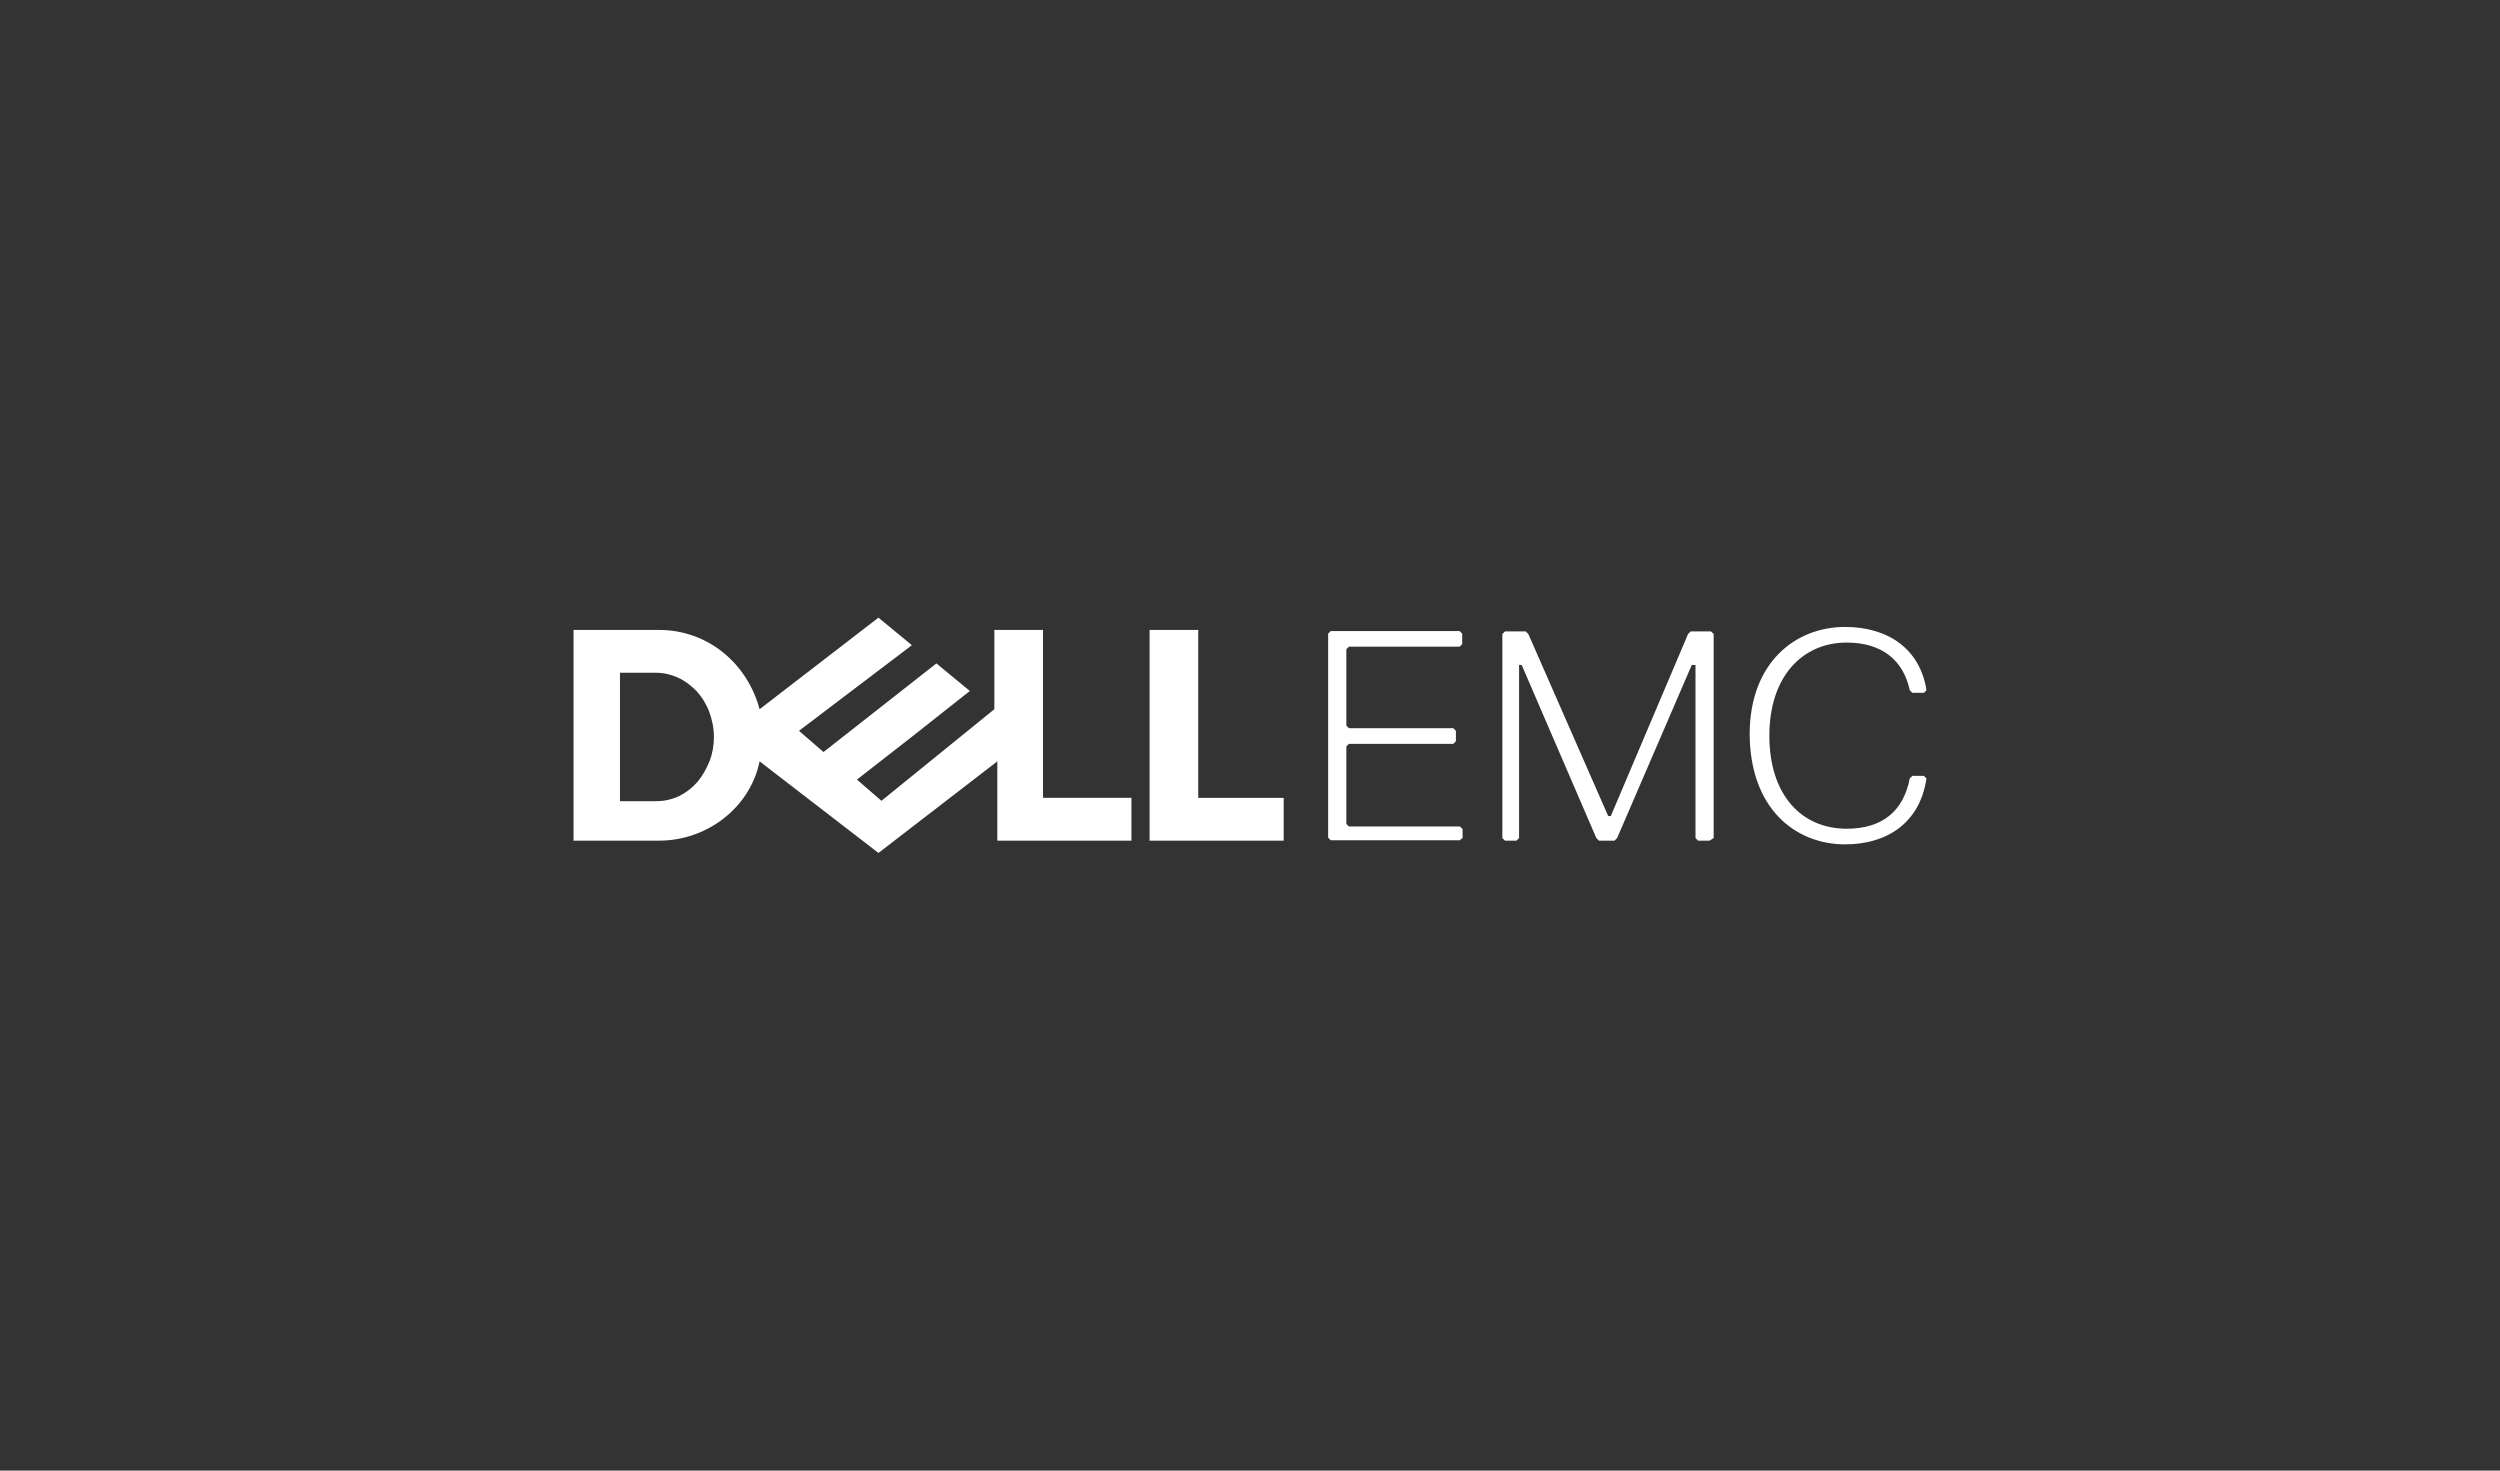<svg width="340" height="200" viewBox="0 0 340 200" fill="none" xmlns="http://www.w3.org/2000/svg">
<rect x="0" y="0" width="340" height="200" fill="#333333" stroke="none"/>
<path d="M119.47 84L103.304 96.456C101.636 90.228 96.284 85.672 89.617 85.672H78V114.328H89.617C96.233 114.328 102.043 109.772 103.304 103.544L119.47 116L135.636 103.544V114.328H153.873V108.505H141.849V85.668H135.232V96.453L119.877 108.909L116.541 106.024L124.016 100.2L131.897 93.972L127.351 90.225L111.996 102.276L108.66 99.392L124.016 87.748L119.47 84ZM84.264 91.492H89.213C90.272 91.492 91.284 91.745 92.192 92.149C93.1 92.553 93.96 93.21 94.717 93.972C95.423 94.73 96.032 95.695 96.435 96.756C96.838 97.817 97.091 98.984 97.091 100.251C97.091 101.417 96.889 102.529 96.486 103.544C96.082 104.555 95.527 105.519 94.868 106.327C94.162 107.136 93.301 107.797 92.394 108.252C91.436 108.707 90.373 108.959 89.263 108.959H84.314V91.492H84.264ZM174.581 108.505V114.328H156.344V85.672H162.96V108.508H174.581V108.505Z" fill="white"/>
<path d="M250.938 114.833C256.547 114.833 261.092 111.999 262 105.872L261.647 105.518H260.08L259.727 105.872C258.87 110.277 256.039 112.707 251.14 112.707C245.027 112.707 240.633 108.15 240.633 100.048C240.633 91.946 245.179 87.39 251.14 87.39C256.039 87.39 258.87 89.87 259.727 93.871L260.08 94.224H261.647L262 93.871C261.143 88.249 256.748 85.263 250.938 85.263C244.12 85.263 237.957 90.173 237.957 99.846C238.007 109.923 244.12 114.833 250.938 114.833ZM233.058 113.974V86.227L232.705 85.873H229.928L229.575 86.227L219.068 110.988H218.715L207.855 86.227L207.502 85.873H204.674L204.321 86.227V113.974L204.674 114.328H206.241L206.594 113.974V90.43H206.947L217.101 113.974L217.454 114.328H219.576L219.929 113.974L230.083 90.43H230.587V113.974L230.94 114.328H232.507L233.058 113.974ZM198.911 113.974V112.757L198.558 112.403H183.455L183.102 112.049V101.518L183.455 101.164H197.65L198.003 100.81V99.391L197.65 99.037H183.455L183.102 98.683V88.303L183.455 87.949H198.507L198.86 87.595V86.177L198.507 85.823H180.98L180.627 86.177V113.923L180.98 114.277H198.507L198.911 113.974Z" fill="white"/>
</svg>
